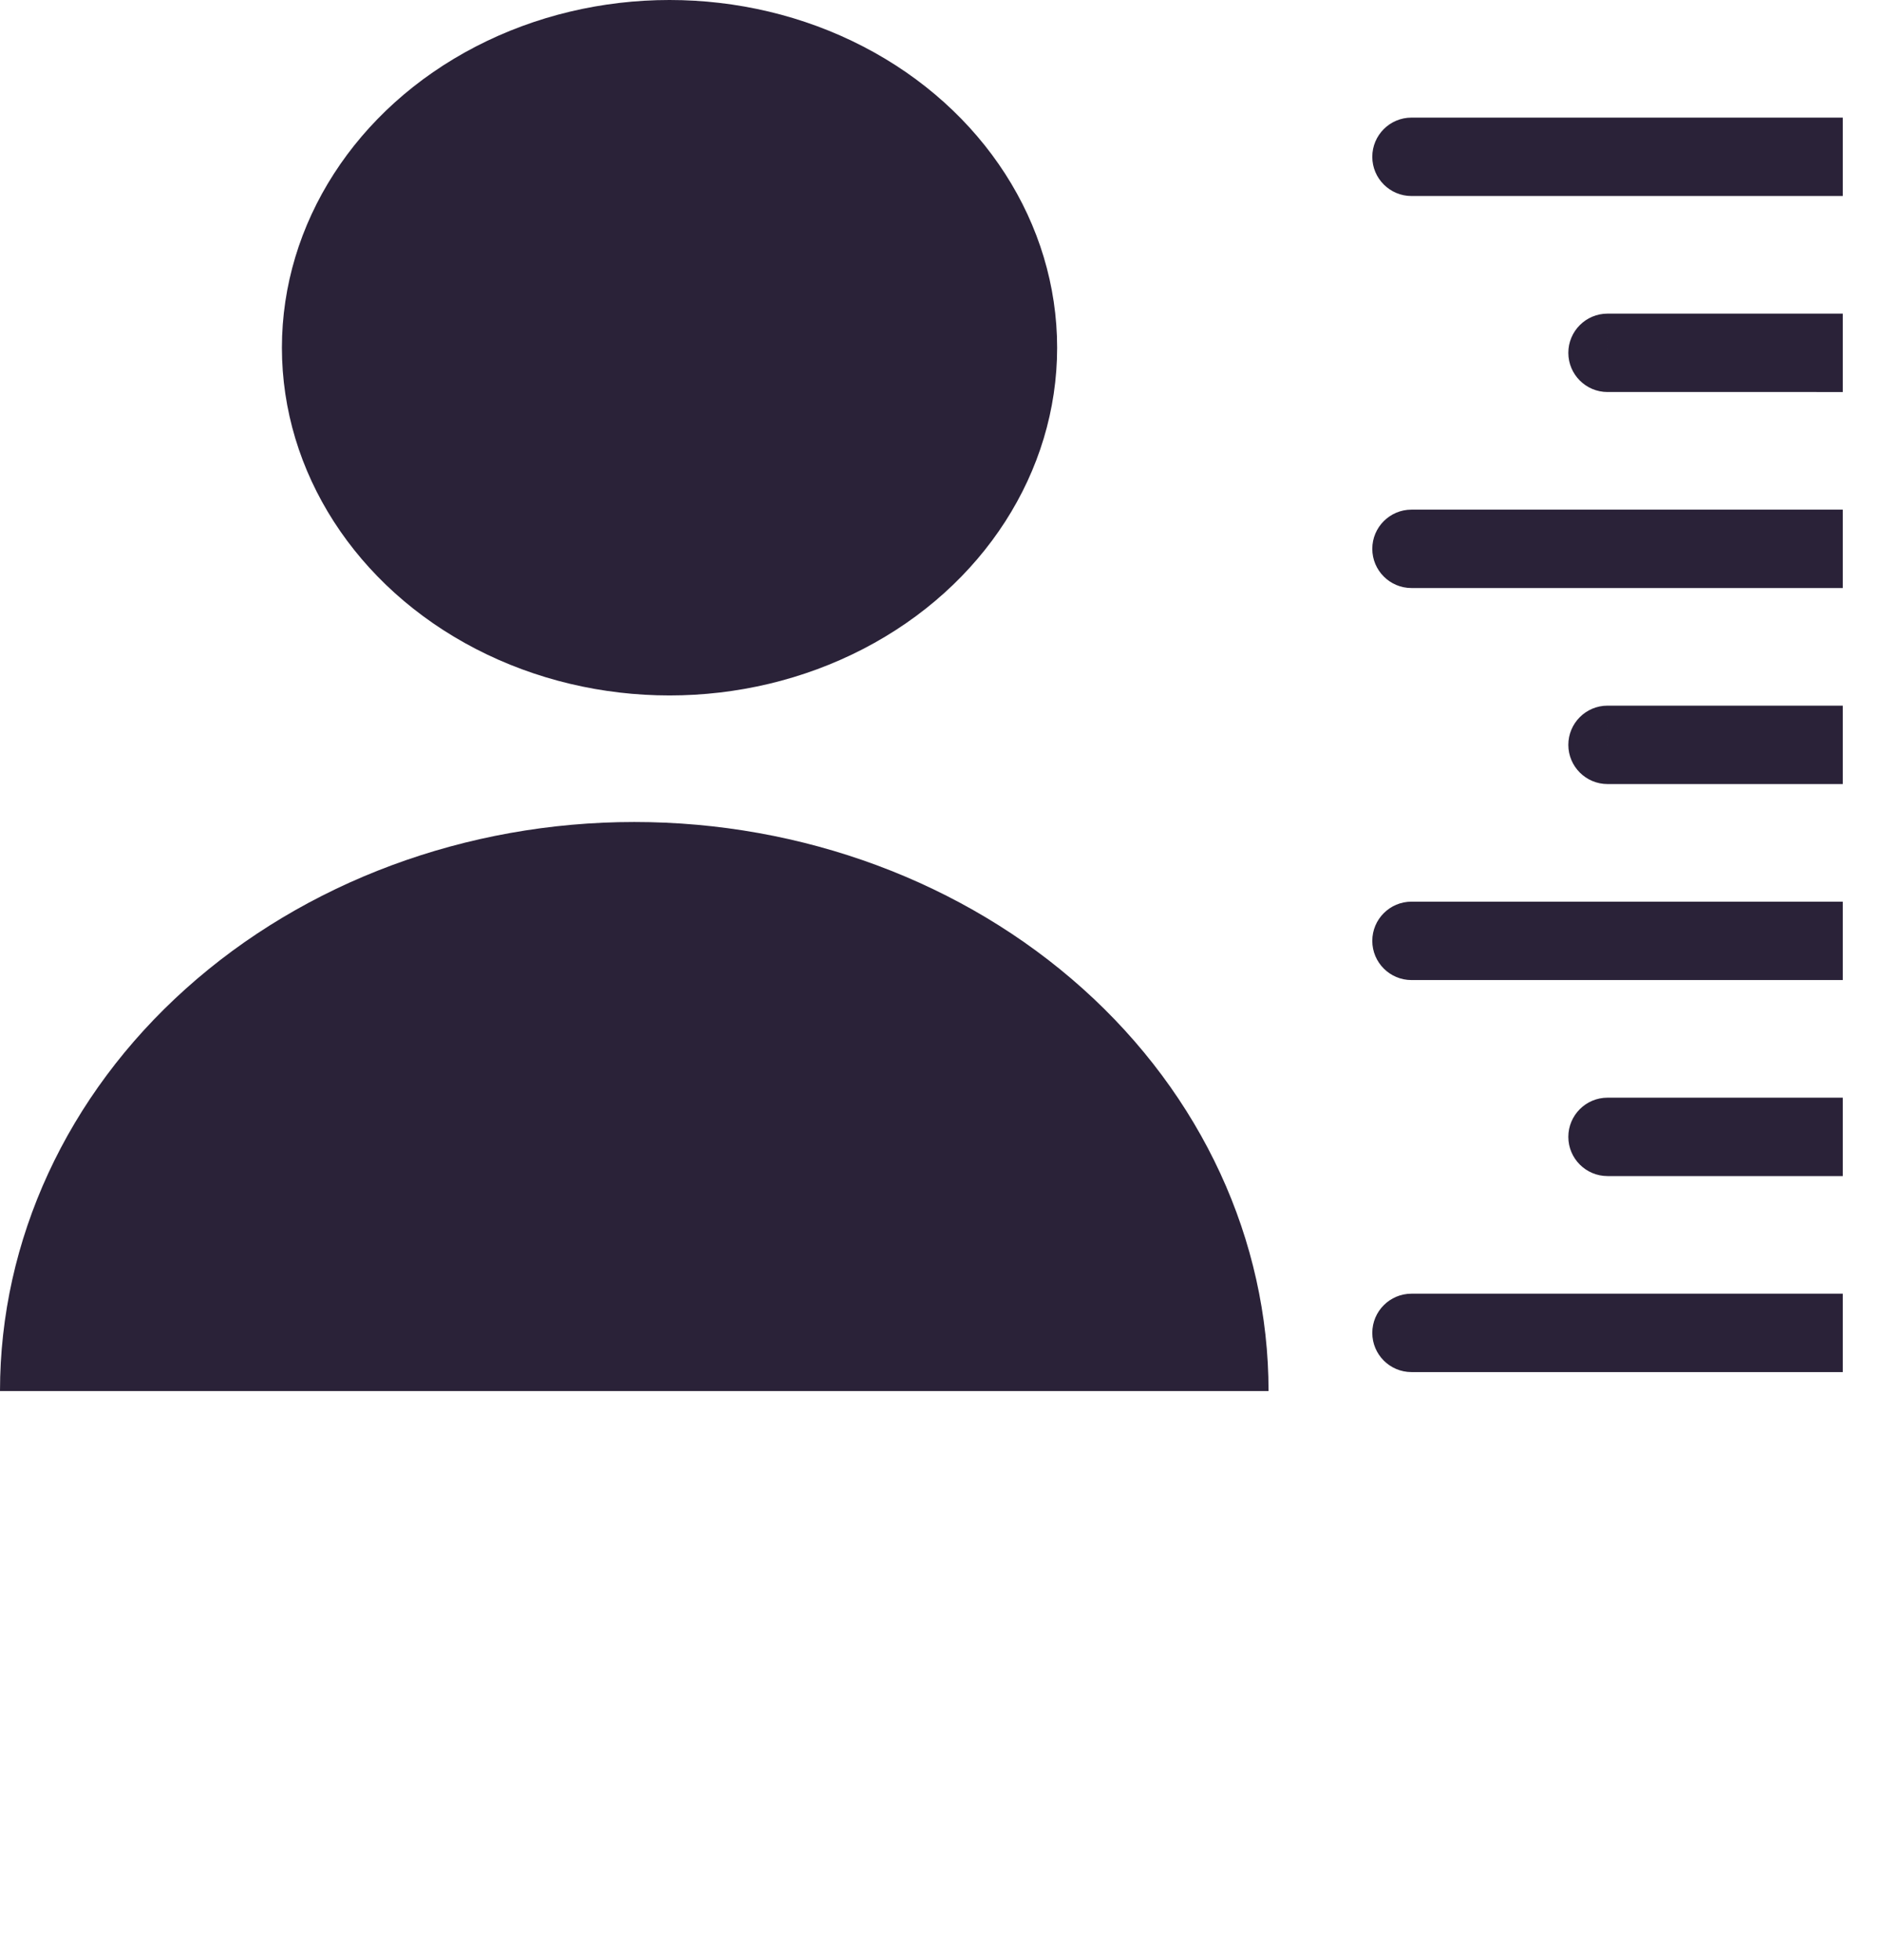 <svg xmlns="http://www.w3.org/2000/svg" fill="none" viewBox="0 0 24 25">
  <path fill="#2A2238" d="M16.177 17.742c0-1.925-.852-3.771-2.369-5.132-1.517-1.361-3.574-2.126-5.719-2.126-2.145 0-4.202.765-5.719 2.126C.852 13.971 3.2e-7 15.817 0 17.742h16.177Z"/>
  <ellipse cx="8.538" cy="4.435" fill="#2A2238" rx="4.943" ry="4.435"/>
  <path fill="#2A2238" d="M23 6.5h.5v1H23v-1Zm-5 1c-.276 0-.5-.224-.5-.5s.224-.5.5-.5v1Zm5 0h-5v-1h5v1ZM23 9h.5v1H23V9Zm-2.5 1c-.276 0-.5-.224-.5-.5s.224-.5.5-.5v1Zm2.5 0h-2.5V9H23v1Zm0-8.5h.5v1H23v-1Zm-5 1c-.276 0-.5-.224-.5-.5s.224-.5.5-.5v1Zm5 0h-5v-1h5v1ZM23 4h.5v1H23V4Zm-2.5 1c-.276 0-.5-.224-.5-.5s.224-.5.5-.5v1ZM23 5h-2.5V4H23v1Zm0 6.5h.5v1H23v-1Zm-5 1c-.276 0-.5-.224-.5-.5s.224-.5.5-.5v1Zm5 0h-5v-1h5v1Zm0 1.5h.5v1H23v-1Zm-2.5 1c-.276 0-.5-.224-.5-.5s.224-.5.5-.5v1Zm2.5 0h-2.5v-1H23v1Zm0 1.5h.5v1H23v-1Zm-5 1c-.276 0-.5-.224-.5-.5s.224-.5.5-.5v1Zm5 0h-5v-1h5v1Z"/>
</svg>
